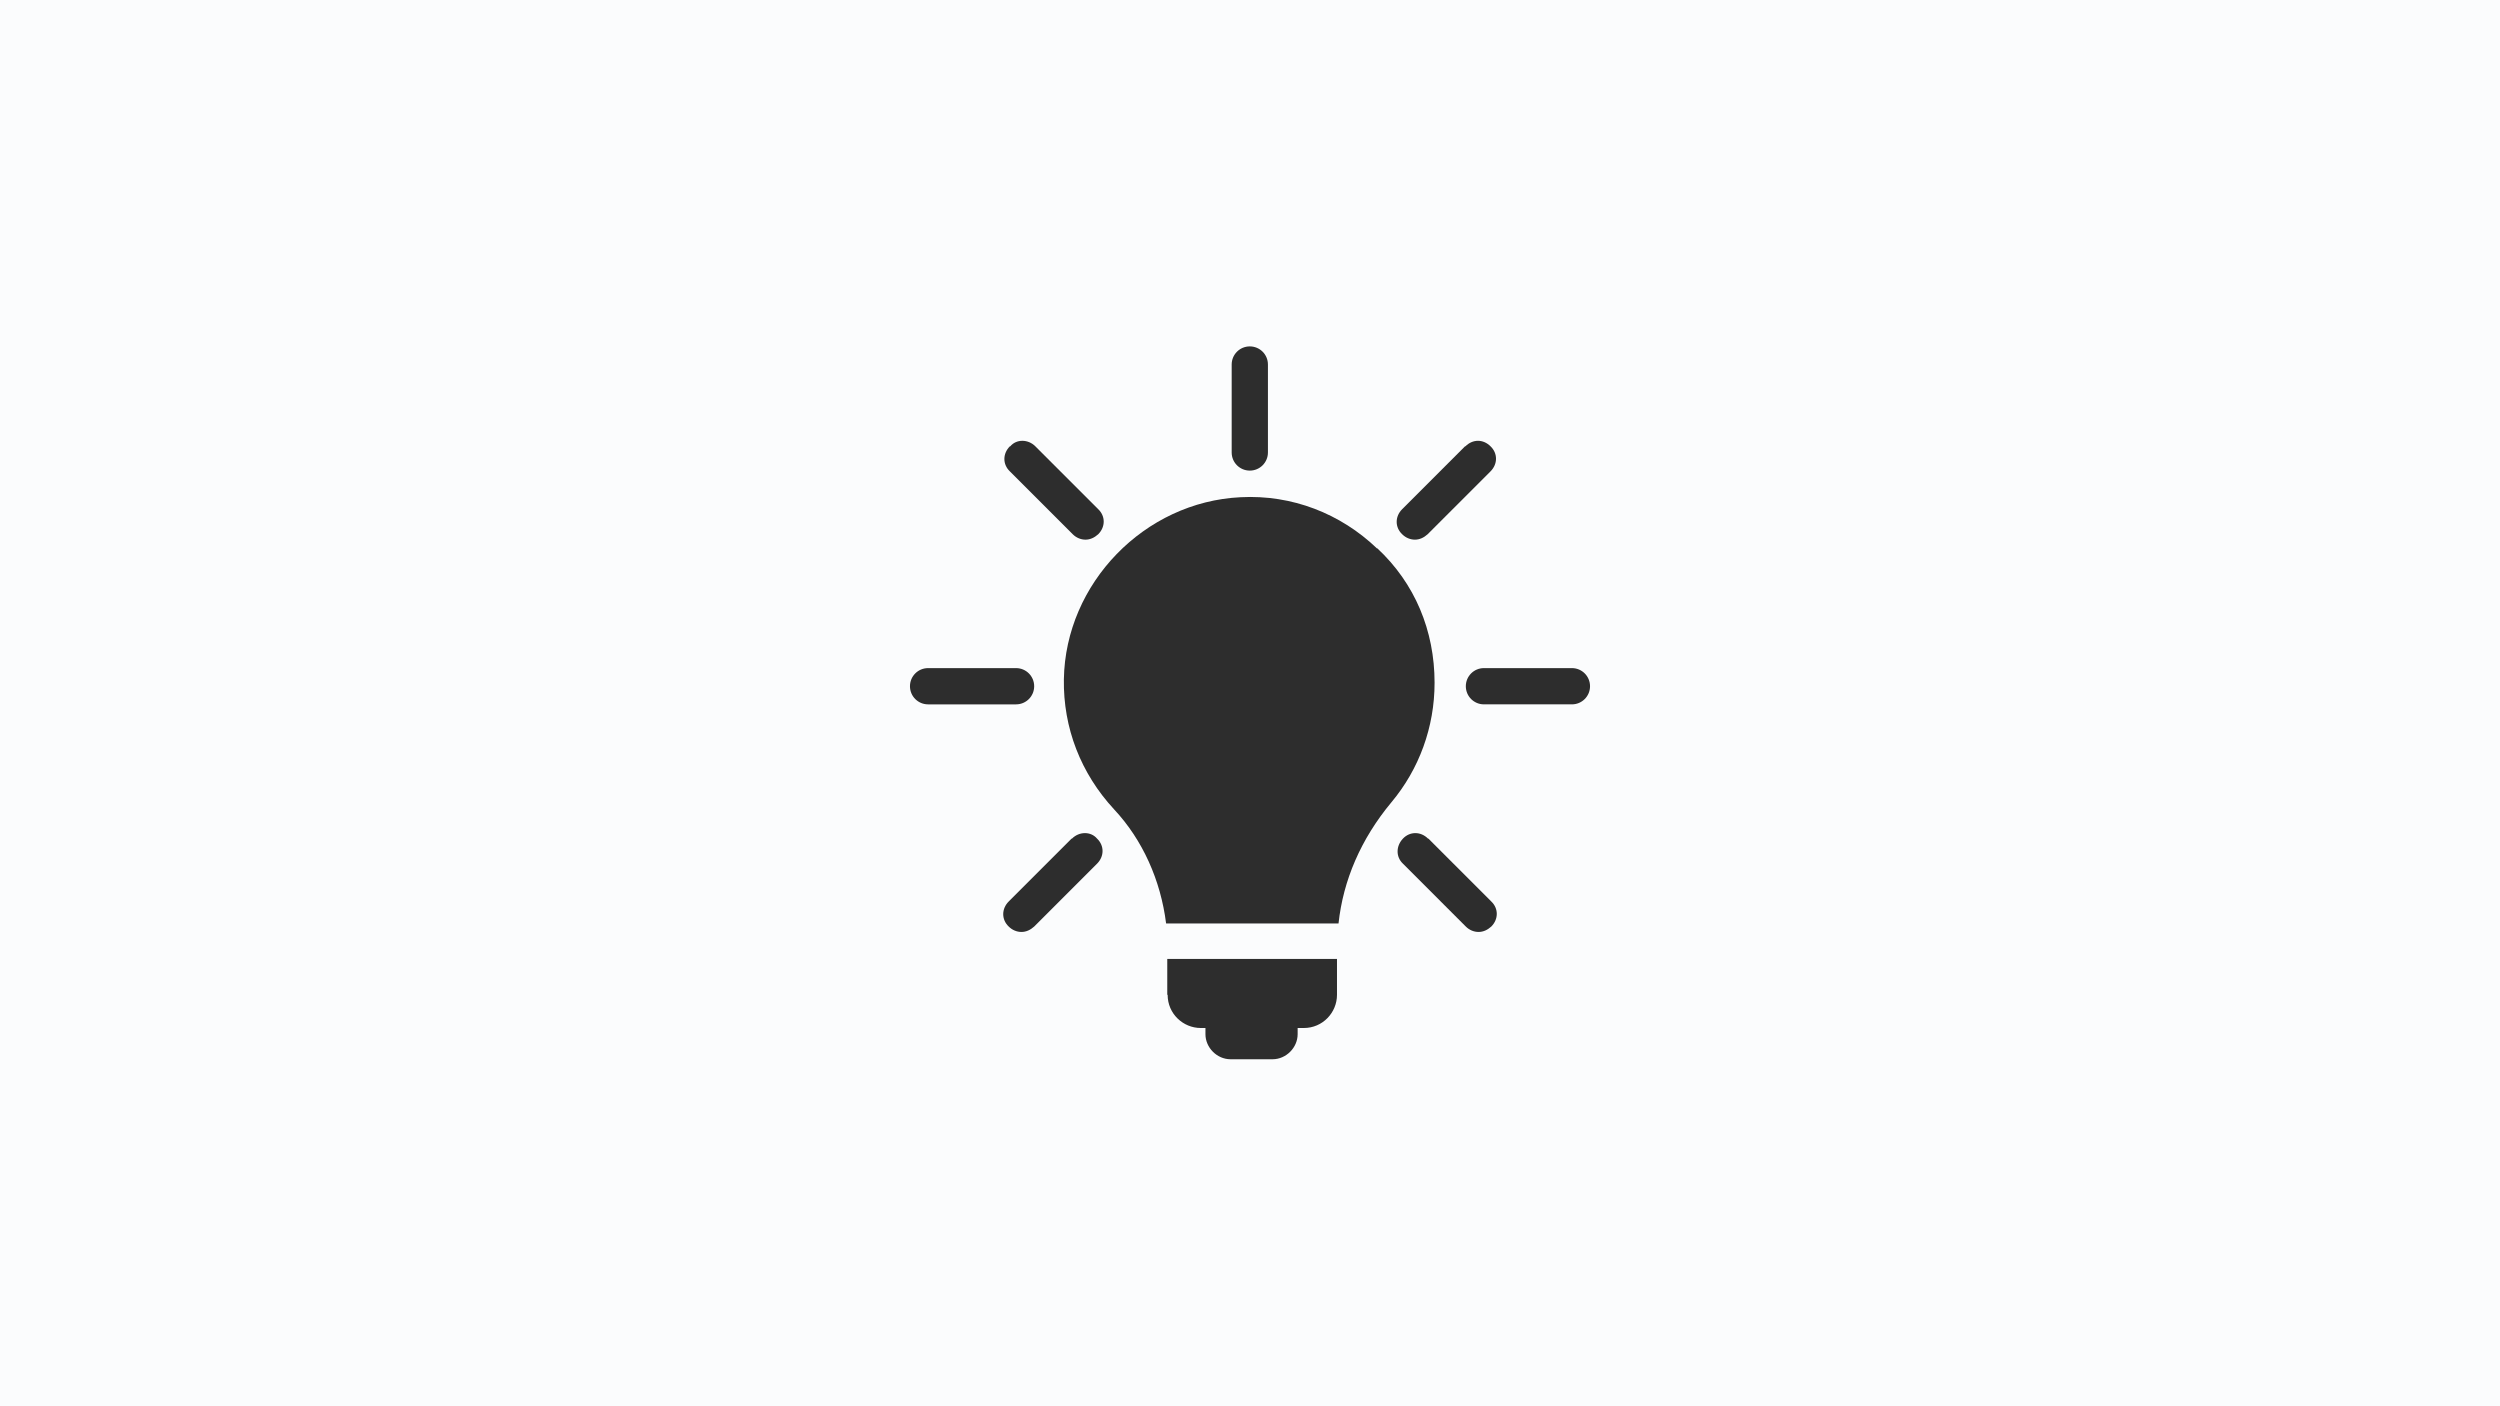 <?xml version="1.0" encoding="UTF-8"?>
<svg id="Ebene_2" data-name="Ebene 2" xmlns="http://www.w3.org/2000/svg" viewBox="0 0 64.81 36.45">
  <rect x="0" y="0" width="64.81" height="36.45" fill="#808080" stroke="none"/>
  <defs>
    <style>
      .cls-1 {
        fill: #fbfcfd;
      }

      .cls-2 {
        fill: #2d2d2d;
      }
    </style>
  </defs>
  <g id="Ebene_1-2" data-name="Ebene 1">
    <rect class="cls-1" width="64.81" height="36.45" transform="translate(64.81 36.45) rotate(180)"/>
    <g>
      <path class="cls-2" d="M26.81,17.79c0-.26-.21-.47-.47-.47h-2.28c-.26,0-.47.21-.47.47s.21.47.47.47h2.28c.26,0,.47-.21.47-.47Z"/>
      <path class="cls-2" d="M40.75,17.32h-2.28c-.26,0-.47.21-.47.47s.21.47.47.47h2.28c.26,0,.47-.21.47-.47s-.21-.47-.47-.47Z"/>
      <path class="cls-2" d="M27.78,21.74l-1.63,1.63c-.19.19-.19.47,0,.65.09.09.21.14.33.14s.23-.05.33-.14l1.63-1.63c.19-.19.19-.47,0-.65-.16-.19-.46-.19-.65,0h0Z"/>
      <path class="cls-2" d="M37.98,11.57l-1.63,1.63c-.19.19-.19.47,0,.65.09.09.21.14.33.14s.23-.05.33-.14l1.63-1.63c.19-.19.19-.47,0-.65-.19-.19-.46-.19-.65,0h0Z"/>
      <path class="cls-2" d="M37.02,21.74c-.19-.19-.47-.19-.65,0s-.19.47,0,.65l1.63,1.63c.09.09.21.14.33.14s.23-.05.33-.14c.19-.19.19-.47,0-.65l-1.63-1.63Z"/>
      <path class="cls-2" d="M26.18,11.57c-.19.19-.19.47,0,.65l1.63,1.63c.09.09.21.14.33.14s.23-.05.33-.14c.19-.19.19-.47,0-.65l-1.63-1.63c-.19-.19-.49-.19-.65,0h0Z"/>
      <path class="cls-2" d="M31.93,9.45v2.28c0,.26.21.47.47.47s.47-.21.47-.47v-2.28c0-.26-.21-.47-.47-.47s-.47.21-.47.47Z"/>
      <path class="cls-2" d="M30.27,25.79c0,.49.4.86.86.86h.12v.16c0,.35.3.65.65.65h1.09c.35,0,.65-.3.65-.65v-.16h.16c.49,0,.86-.4.86-.86v-.93h-4.4v.93Z"/>
      <path class="cls-2" d="M35.7,14.22c-.95-.91-2.21-1.4-3.54-1.33-2.49.12-4.54,2.23-4.58,4.72-.02,1.26.44,2.44,1.3,3.37.74.79,1.21,1.84,1.35,2.96h4.47c.12-1.12.58-2.19,1.37-3.14.72-.86,1.12-1.95,1.12-3.1,0-1.35-.51-2.58-1.49-3.49h0Z"/>
    </g>
  </g>
</svg>
